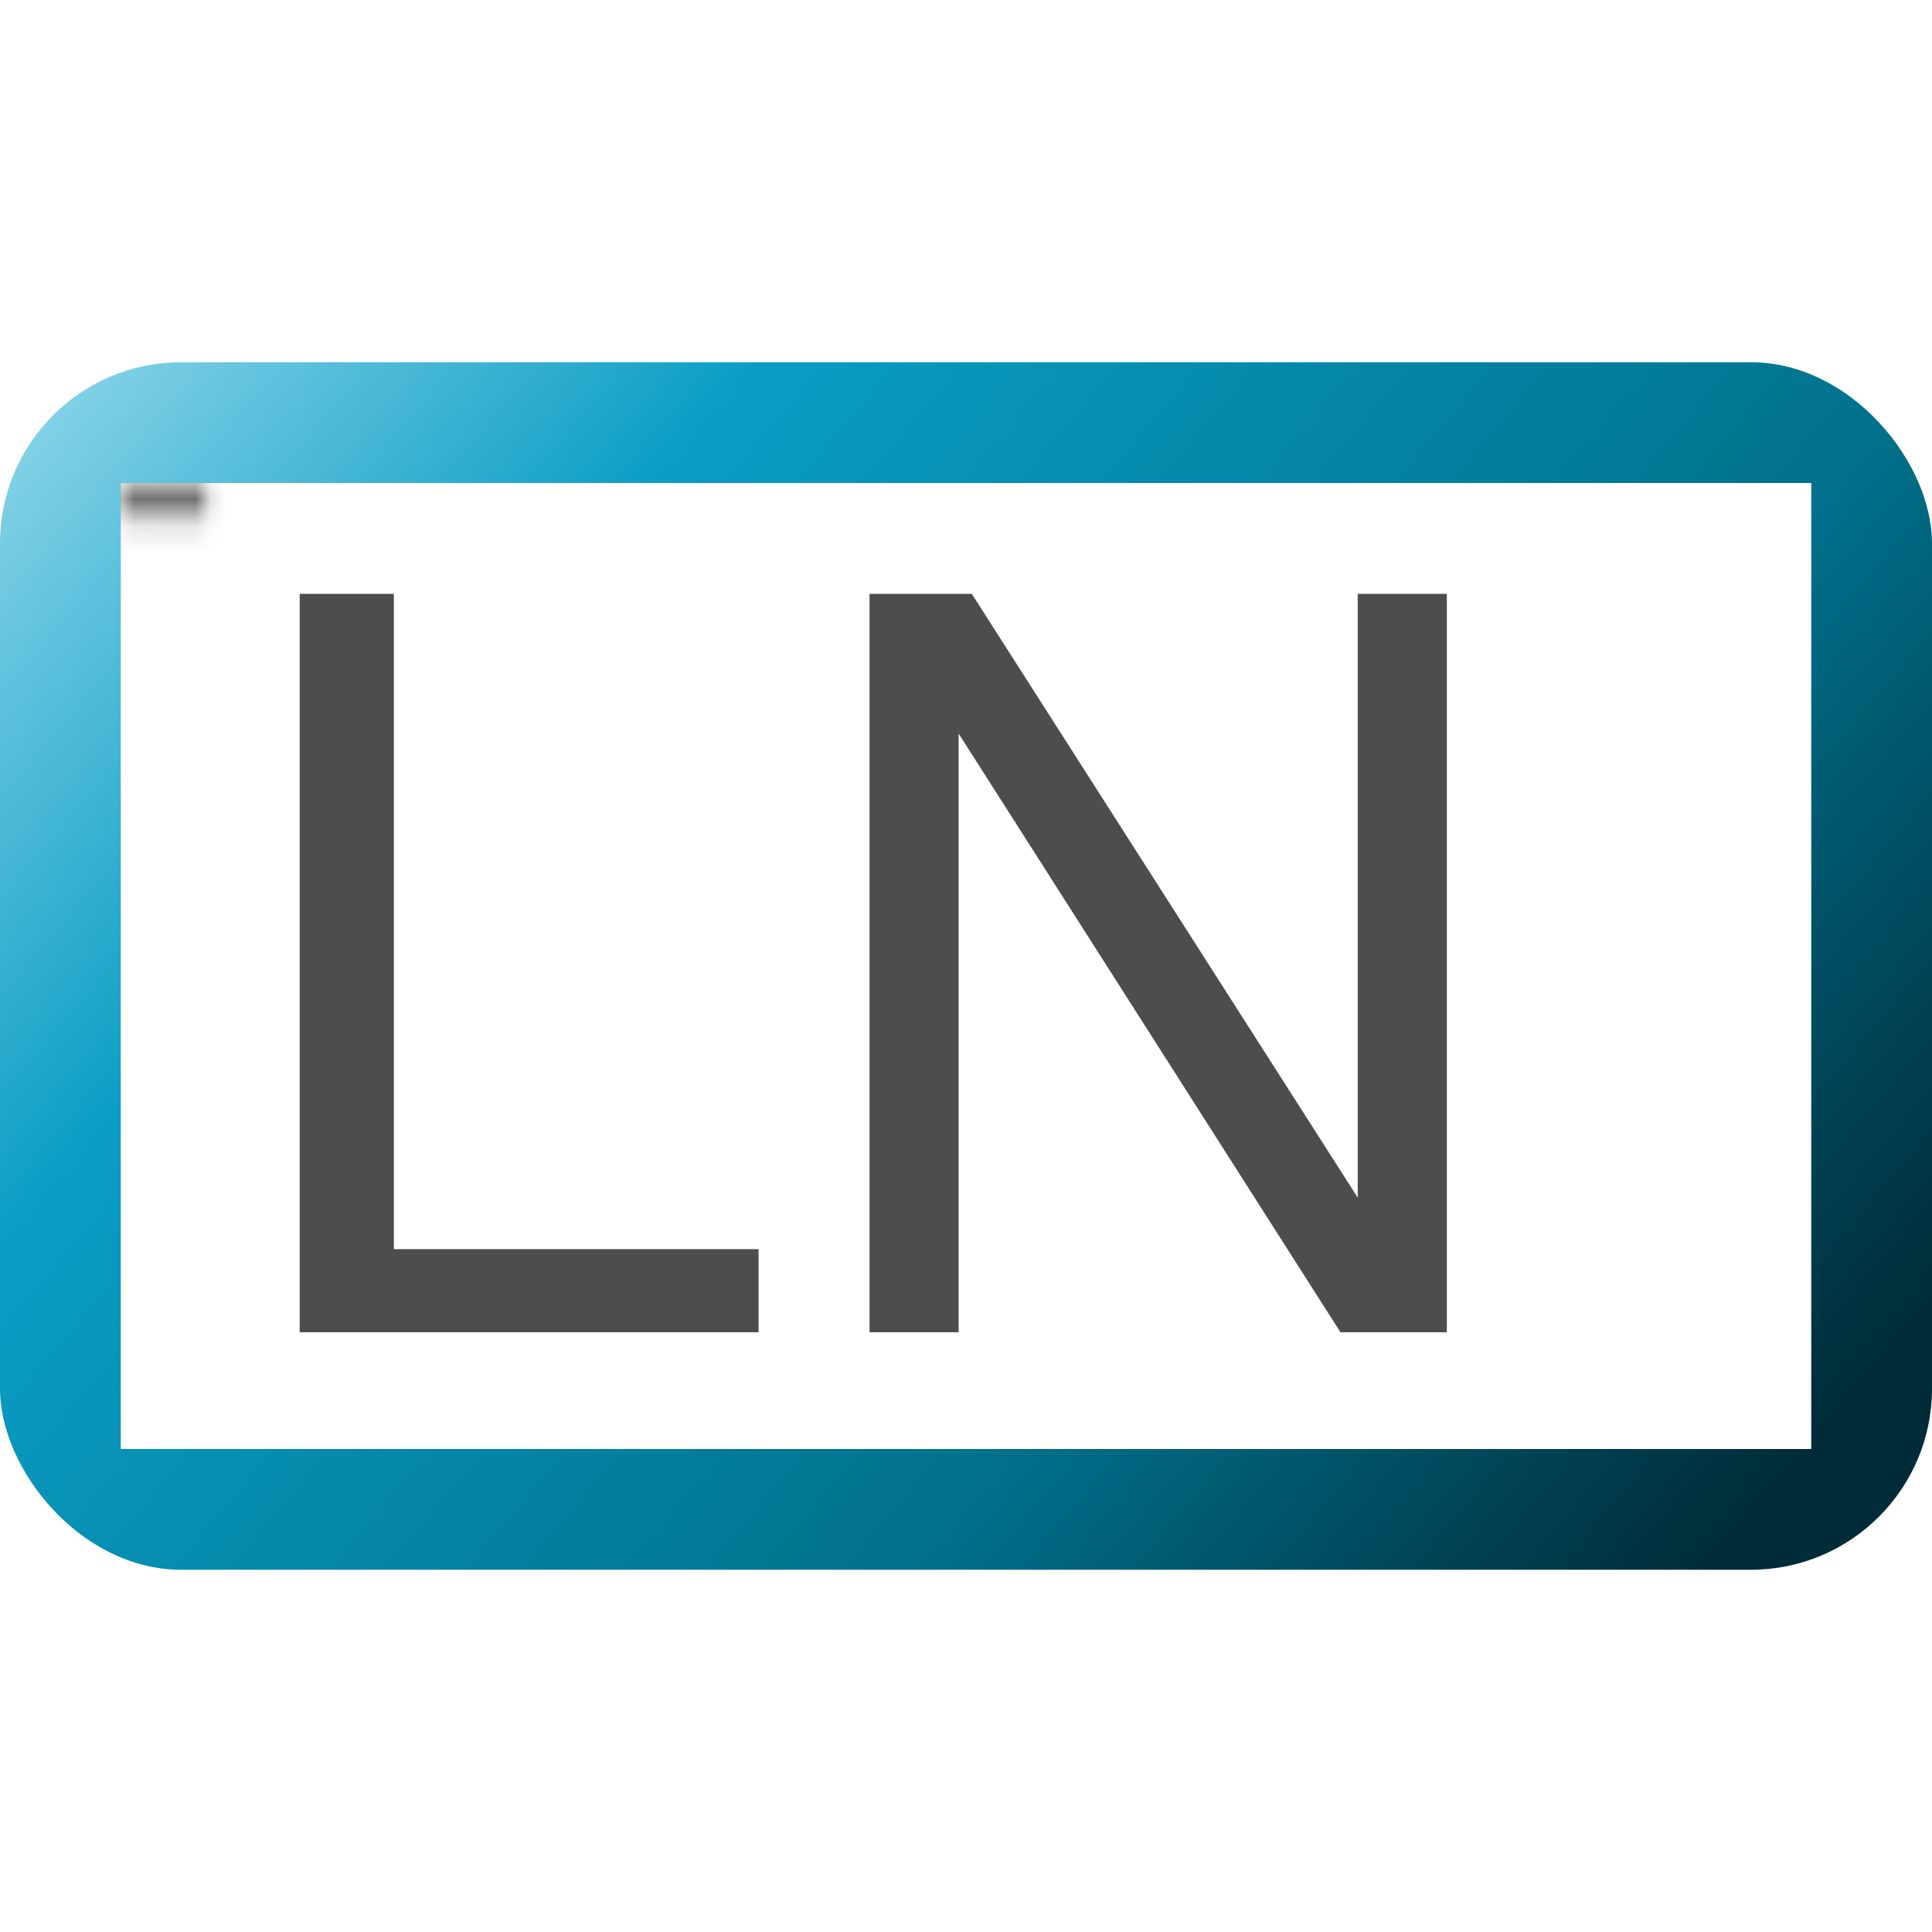 <svg height="16" viewBox="0 0 16 16" width="16" xmlns="http://www.w3.org/2000/svg" xmlns:xlink="http://www.w3.org/1999/xlink"><linearGradient id="a" gradientTransform="matrix(.979 0 0 .973 133 20.876)" gradientUnits="userSpaceOnUse" x1="-135.23" x2="-120.507" y1="-21.61" y2="-9.127"><stop offset="0" stop-color="#8dd8e4"/><stop offset=".044" stop-color="#a8e2f1"/><stop offset=".338" stop-color="#0a9dc4"/><stop offset=".731" stop-color="#00718c"/><stop offset="1" stop-color="#002b38"/></linearGradient><mask id="b" maskUnits="userSpaceOnUse"><path d="m12 16.313h110.118v35.374h-110.118z" fill="#fff"/></mask><filter id="c" color-interpolation-filters="sRGB" height="2.169" width="1.077" x="-.038" y="-.585"><feGaussianBlur stdDeviation="1.618"/></filter><linearGradient id="d" gradientUnits="userSpaceOnUse" x1="64.822" x2="64.717" y1="17.728" y2="25.233"><stop offset="0" stop-color="#717171"/><stop offset="1" stop-color="#717171" stop-opacity="0"/></linearGradient><rect fill="url(#a)" height="10" rx="1.5" stroke-width=".25" width="16" y="3"/><path d="m1 4h14v8h-14z" fill="#fff"/><path d="m12 16.313h110.118v6.633h-110.118z" fill="url(#d)" filter="url(#c)" mask="url(#b)" transform="matrix(.127 0 0 .226 -.526 .311)"/><g fill="#4d4d4d" stroke-width=".21"><path d="m3.262 4.918v5.427h3.02v.688h-3.8v-6.115z"/><path d="m11.982 4.918v6.115h-.881l-3.162-4.958v4.958h-.738v-6.115h.847l3.196 5v-5z"/></g></svg>